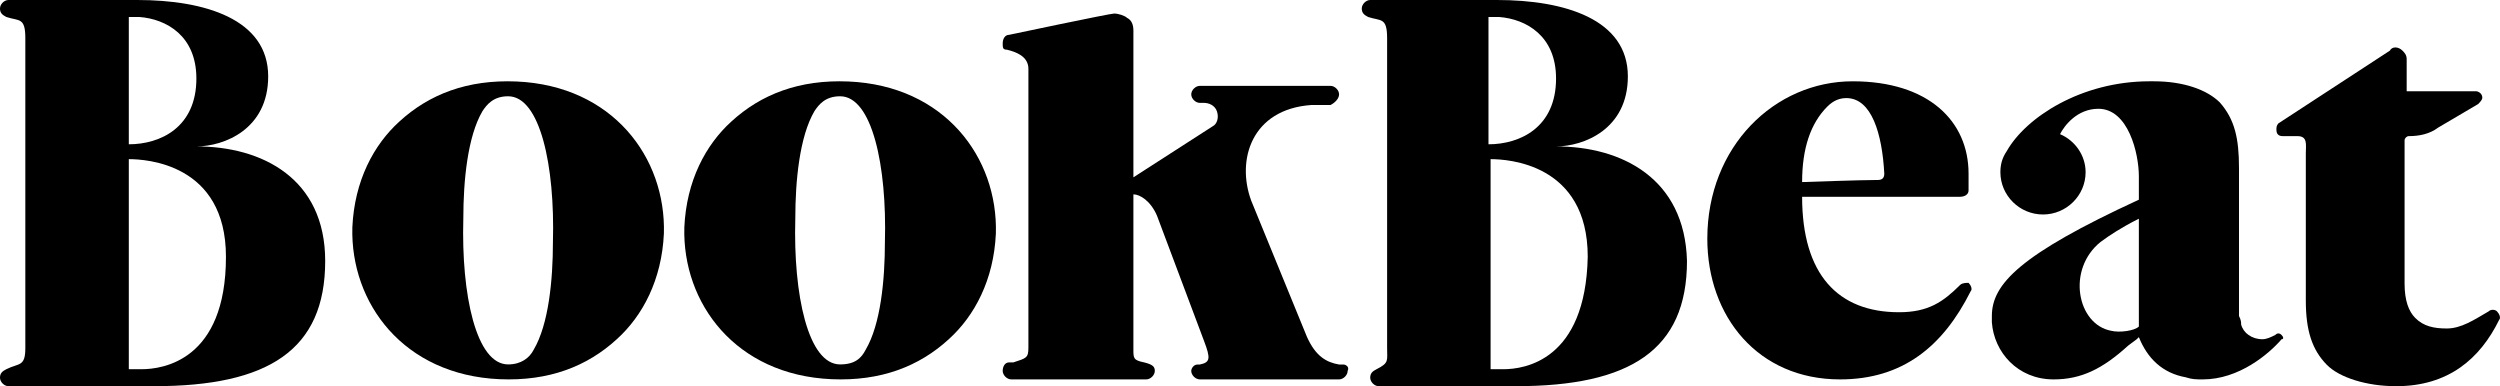 <svg height="57" viewBox="0 0 369 57" width="369" xmlns="http://www.w3.org/2000/svg"><g><path d="m271.591 56c-12.128 0-19.591-9.296-19.591-20.761 0-13.634 9.951-23.239 21.457-23.239 11.195 0 17.103 5.887 17.103 13.634v2.479c0 .62-.622.93-1.244.93h-23.323c0 11.465 5.286 17.042 14.305 17.042 4.354 0 6.53-1.549 9.018-4.028.311-.31.933-.31 1.244-.31.311.31.622.93.311 1.239-4.043 8.056-9.951 13.014-19.28 13.014m-5.597-29.127s8.707-.31 11.195-.31c.622 0 .933-.31.933-.93-.311-5.887-1.866-11.155-5.597-11.155-.933 0-1.866.31-2.799 1.239-2.488 2.479-3.732 6.197-3.732 11.155"/><path d="m146.991 34.467c-.315 6.856-3.149 12.154-6.929 15.582-4.409 4.051-10.078 6.233-17.322 5.921-14.172-.623-22.046-11.219-21.731-22.438.315-6.856 3.149-12.154 6.929-15.582 4.409-4.051 10.078-6.233 17.322-5.921 14.172.623 22.046 11.219 21.731 22.438m-19.212 17.14c2.205-3.74 2.834-10.284 2.834-15.894.315-11.219-1.89-21.503-6.614-21.503-2.205 0-3.149 1.247-3.779 2.181-2.205 3.74-2.834 10.284-2.834 15.894-.315 11.219 1.89 21.503 6.614 21.503 2.205 0 3.149-.935 3.779-2.181"/><path d="m97.991 34.467c-.315 6.856-3.149 12.154-6.929 15.582-4.409 4.051-10.078 6.233-17.322 5.921-14.172-.623-22.046-11.219-21.731-22.438.315-6.856 3.149-12.154 6.929-15.582 4.409-4.051 10.078-6.233 17.322-5.921 14.172.623 22.046 11.219 21.731 22.438m-19.212 17.14c2.205-3.74 2.834-10.284 2.834-15.894.315-11.219-1.89-21.503-6.614-21.503-2.205 0-3.149 1.247-3.779 2.181-2.205 3.74-2.834 10.284-2.834 15.894-.315 11.219 1.89 21.503 6.614 21.503 1.89 0 3.149-.935 3.779-2.181"/><path d="m361.119 48.483c-1.861 0-3.411-.315-4.652-1.577-.93-.946-1.551-2.524-1.551-5.047v-21.136c0-.315.31-.631.62-.631 1.551 0 3.101-.315 4.342-1.262l5.892-3.47c.31-.315.62-.631.62-.946 0-.631-.62-.946-.93-.946h-10.234v-4.732c0-.631-.31-.946-.62-1.262-.62-.631-1.551-.631-1.861 0l-16.436 10.726c-.31.315-.31.631-.31.946 0 .631.31.946.93.946h2.171c1.551 0 1.24 1.262 1.24 2.524v21.767c0 4.416.93 7.256 3.101 9.464 1.861 1.893 5.892 3.155 10.234 3.155 7.753 0 12.404-4.101 15.195-9.779.31-.315 0-.946-.31-1.262-.31-.315-.93-.315-1.24 0-2.171 1.262-4.031 2.524-6.202 2.524"/><path d="m336.764 49.447c-.314-.312-.629-.312-.943 0-.629.312-1.258.624-1.887.624-1.572 0-2.83-.936-3.144-2.184 0-.312 0-.624-.314-1.248v-.624c0-.312 0-.624 0-.936v-14.355c0-.312 0-.624 0-1.248v-4.681c0-4.369-.629-7.177-2.83-9.674-1.887-1.872-5.346-3.121-9.748-3.121-.314 0-.314 0-.629 0-10.062 0-18.238 5.305-21.068 10.298-.629.936-.943 1.872-.943 3.121 0 3.433 2.83 6.241 6.289 6.241 3.459 0 6.289-2.809 6.289-6.241 0-2.496-1.572-4.681-3.773-5.617.629-1.248 2.516-3.745 5.66-3.745 4.402 0 5.974 6.553 5.974 9.986v3.745-.312c-17.609 8.113-21.697 12.482-21.697 17.163v.936c.314 4.369 3.773 8.426 9.119 8.426 4.088 0 7.232-1.56 11.005-4.993l1.258-.936.314-.312c1.258 3.121 3.459 5.305 6.918 5.929.943.312 1.572.312 2.516.312 5.346 0 9.748-3.745 11.634-5.929.314 0 .314-.312 0-.624zm-21.068-1.248c-.629.624-2.83.936-4.088.624-5.031-.936-6.603-9.05-1.572-13.106 1.258-.936 3.144-2.184 5.66-3.433v8.738z"/><path d="m28.987 21.61c4.052 0 10.597-2.505 10.597-10.335 0-8.456-9.351-11.275-19.325-11.275h-16.519-2.494c-.623 0-1.247.626-1.247 1.253 0 .626.312.94.935 1.253 1.87.626 2.805 0 2.805 3.132v45.725c0 2.819-.935 2.192-2.805 3.132-.623.313-.935.626-.935 1.253 0 .626.623 1.253 1.247 1.253h21.506c16.831 0 25.247-5.324 25.247-18.478 0-12.214-9.351-16.912-19.013-16.912m-9.974-19.104h1.558c4.052.313 8.416 2.819 8.416 9.082 0 7.203-5.299 9.709-9.974 9.709zm1.87 51.989h-1.87v-31.005c2.494 0 14.338.626 14.338 14.407 0 15.346-9.351 16.599-12.468 16.599"/><path d="m229.675 21.61c4.052 0 10.597-2.505 10.597-10.335 0-8.456-9.351-11.275-19.325-11.275h-16.208-2.494c-.623 0-1.247.626-1.247 1.253 0 .626.312.94.935 1.253 1.87.626 2.805 0 2.805 3.132v45.725c0 1.879.312 2.192-1.558 3.132-.623.313-.935.626-.935 1.253 0 .626.623 1.253 1.247 1.253h20.26c16.831 0 25.247-5.324 25.247-18.478-.312-12.214-9.662-16.912-19.325-16.912m-9.974-19.104h1.558c4.052.313 8.416 2.819 8.416 9.082 0 7.203-5.299 9.709-9.974 9.709zm2.182 51.989h-1.87v-31.005c2.494 0 14.338.626 14.338 14.407-.312 15.346-9.351 16.599-12.468 16.599"/><path d="m198.281 53.802h-.632c-1.897-.314-3.479-1.256-4.744-4.081l-8.222-20.093c-2.214-5.965 0-13.5 8.855-14.128h1.581 1.265c.632-.314 1.265-.942 1.265-1.57 0-.628-.632-1.256-1.265-1.256h-1.265-16.444-1.581c-.632 0-1.265.628-1.265 1.256 0 .628.632 1.256 1.265 1.256h.632c.632 0 1.581.314 1.897 1.256.316.942 0 1.884-.632 2.198l-11.701 7.535v-21.663c0-.942-.316-1.57-.949-1.884-.316-.314-1.265-.628-1.897-.628-.632 0-15.496 3.14-15.496 3.14-.632 0-.949.628-.949 1.256 0 .628 0 .942.632.942 1.265.314 3.162.942 3.162 2.826v41.128c0 1.57-.316 1.57-2.214 2.198h-.632c-.632 0-.949.628-.949 1.256 0 .628.632 1.256 1.265 1.256h19.923c.632 0 1.265-.628 1.265-1.256 0-.628-.316-.942-1.581-1.256-1.581-.314-1.581-.628-1.581-1.884v-22.919c.949 0 2.53.942 3.479 3.14l6.957 18.523c.949 2.512.949 3.14-.632 3.453h-.316c-.632 0-.949.628-.949.942 0 .628.632 1.256 1.265 1.256h20.555c.632 0 1.265-.628 1.265-1.256.316-.628-.316-.942-.632-.942"/></g></svg>